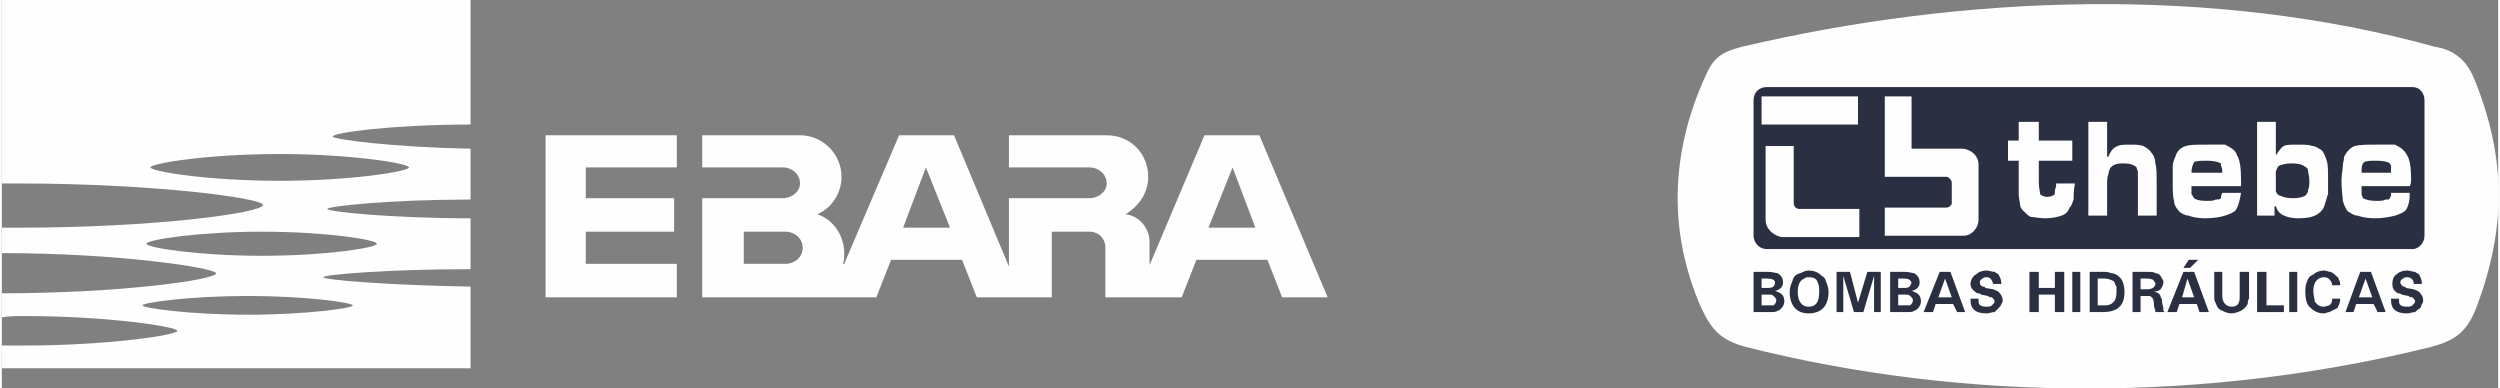 <?xml version="1.0" encoding="UTF-8"?>
<!DOCTYPE svg PUBLIC "-//W3C//DTD SVG 1.1//EN" "http://www.w3.org/Graphics/SVG/1.1/DTD/svg11.dtd">
<!-- Creator: CorelDRAW X8 -->
<svg xmlns="http://www.w3.org/2000/svg" xml:space="preserve" width="1841px" height="286px" version="1.1" shape-rendering="geometricPrecision" text-rendering="geometricPrecision" image-rendering="optimizeQuality" fill-rule="evenodd" clip-rule="evenodd"
viewBox="0 0 1864 290"
 xmlns:xlink="http://www.w3.org/1999/xlink">
 <rect x="0" y="0" width="1864" height="290" fill="#808080" stroke="none"/>
 <g id="Camada_x0020_1">
  <g id="_2581006582640">
   <path fill="#FEFEFE" d="M1299 35c166,-39 352,-46 518,0 2,0 3,1 5,1 13,4 20,12 25,25 23,58 23,109 1,168 -7,18 -15,25 -34,30 -165,41 -346,42 -512,0 -18,-5 -25,-12 -33,-29 -25,-57 -23,-116 3,-173 6,-14 12,-18 27,-22z"/>
   <path fill="#2A3042" d="M1318 65l482 0c5,0 9,4 9,10l0 101c0,5 -4,10 -9,10l-482 0c-6,0 -10,-5 -10,-10l0 -101c0,-6 4,-10 10,-10z"/>
   <path fill="#FEFEFE" d="M1506 91l15 0 0 14 25 0 0 15 -25 0 0 16c0,5 1,7 1,9 1,1 3,2 5,2 3,0 5,-1 6,-2 0,-1 0,-2 0,-3 0,0 1,-2 1,-5l14 0c-1,5 -1,9 -1,12 -1,2 -1,4 -3,6 -1,3 -3,5 -6,6 -3,1 -7,2 -12,2 -5,0 -8,-1 -11,-1 -2,-1 -4,-3 -6,-5 -1,-1 -2,-3 -2,-4 0,-2 -1,-5 -1,-8 0,-1 0,-4 0,-9l0 -16 -8 0 0 -15 8 0 0 -14zm52 0l14 0 0 26 1 0c1,-3 3,-6 5,-7 3,-2 6,-2 11,-2 4,0 7,0 10,1 2,1 5,3 6,5 2,2 3,5 3,8 1,3 1,8 1,14l0 25 -14 0 0 -25c0,-3 0,-6 0,-7 0,-2 -1,-3 -1,-4 -2,-2 -5,-3 -10,-3 -5,0 -8,1 -10,4 0,1 -1,2 -1,4 -1,2 -1,5 -1,9l0 22 -14 0 0 -70zm100 53l14 0c-1,6 -2,10 -4,13 -2,2 -5,3 -8,4 -3,1 -8,2 -15,2 -5,0 -10,-1 -12,-2 -3,0 -6,-2 -7,-3 -2,-2 -4,-5 -4,-8 -1,-3 -1,-8 -1,-15 0,-5 0,-8 0,-11 0,-2 1,-5 2,-7 1,-4 4,-7 8,-8 3,-1 8,-1 16,-1 6,0 10,0 13,0 4,2 8,4 9,8 2,3 3,9 3,18 0,1 0,3 0,5l-37 0c0,3 0,5 0,6 1,1 1,2 2,3 1,1 4,2 9,2 3,0 6,0 7,-1 2,0 3,0 4,-1 0,-1 0,-2 1,-4zm0 -15c0,-2 0,-4 -1,-5 0,0 0,-1 0,-2 -2,-1 -5,-2 -10,-2 -5,0 -8,0 -10,1 -1,2 -2,4 -2,8l23 0zm26 -38l14 0 0 25 0 0c2,-3 4,-6 6,-7 2,-1 5,-1 10,-1 5,0 9,0 11,1 3,0 5,2 7,3 2,2 3,5 4,8 1,3 1,8 1,15 0,4 0,8 0,10 -1,2 -1,4 -2,6 -1,5 -3,7 -6,9 -3,2 -8,3 -14,3 -7,0 -12,-2 -14,-4 -1,-1 -2,-2 -3,-5l-1 0 0 7 -13 0 0 -70zm26 31c-5,0 -8,1 -10,2 -1,1 -1,2 -2,4 0,1 0,4 0,7 0,4 0,7 0,8 1,2 2,3 3,3 2,1 5,2 10,2 4,0 8,-1 9,-2 1,-1 2,-2 2,-4 1,-2 1,-4 1,-7 0,-4 -1,-6 -1,-8 0,-1 -1,-2 -3,-3 -1,-1 -4,-2 -9,-2zm74 22l14 0c0,6 -1,10 -3,13 -2,2 -5,3 -8,4 -4,1 -9,2 -15,2 -6,0 -10,-1 -13,-2 -3,0 -5,-2 -7,-3 -2,-2 -3,-5 -4,-8 0,-3 -1,-8 -1,-15 0,-5 1,-8 1,-11 0,-2 1,-5 1,-7 2,-4 5,-7 8,-8 4,-1 9,-1 16,-1 7,0 11,0 14,0 4,2 7,4 9,8 2,3 3,9 3,18 0,1 0,3 -1,5l-36 0c0,3 0,5 0,6 0,1 1,2 1,3 2,1 5,2 10,2 3,0 5,0 7,-1 2,0 3,0 3,-1 1,-1 1,-2 1,-4zm0 -15c0,-2 0,-4 0,-5 0,0 0,-1 -1,-2 -1,-1 -4,-2 -10,-2 -4,0 -7,0 -9,1 -2,2 -2,4 -2,8l22 0zm-470 -57l72 0 0 21 -72 0 0 -21zm28 84l45 0 0 21 -58 0c-6,-1 -12,-6 -12,-13l0 -55 21 0c0,14 0,29 0,43 0,1 1,4 4,4zm64 -1c15,0 30,0 46,0 2,0 4,-2 4,-3 0,-6 0,-11 0,-16 0,-1 -2,-4 -4,-4l-26 0 0 0 -20 0 0 -60 20 0 0 39 37 0c0,0 0,0 0,0 7,0 13,5 13,12l0 9 0 0 0 32c0,6 -5,12 -11,12l-59 0 0 -21z"/>
   <path fill="#2A3042" fill-rule="nonzero" d="M1308 203l7 0 4 0c3,0 6,1 7,1 3,2 4,4 4,7 0,3 -2,5 -5,6l-1 0 0 0 2 1c3,1 5,3 5,7 0,2 -1,4 -2,5 -1,1 -2,2 -3,2 -1,1 -3,1 -4,1 -1,0 -3,0 -5,0l-3 0 -6 0 0 -30zm6 25l2 0 2 0c2,0 4,0 5,0 1,-1 2,-2 2,-4 0,-1 -1,-2 -2,-3 -1,-1 -2,-1 -3,-1l-4 0 -2 0 0 8zm0 -13l2 0 3 0c3,0 5,-1 5,-4 0,-2 -2,-3 -6,-3l-2 0 -2 0 0 7zm21 3c0,-3 1,-6 2,-8 0,-1 1,-3 2,-4 1,-1 3,-2 4,-2 2,-1 4,-2 6,-2 5,0 8,2 10,4 2,1 3,3 3,4 1,2 2,5 2,8 0,10 -5,16 -15,16 -9,0 -14,-6 -14,-16zm6 0c0,7 3,11 8,11 6,0 8,-4 8,-11 0,-3 0,-5 -1,-7 -1,-3 -3,-4 -7,-4 -1,0 -2,0 -3,1 -3,1 -5,4 -5,10zm52 -15l10 0 0 30 -5 0 0 -27 0 0 -8 27 -7 0 -8 -27 0 0 0 27 -5 0 0 -30 10 0 6 23 0 0 7 -23zm17 0l7 0 4 0c3,0 6,1 7,1 3,2 4,4 4,7 0,3 -2,5 -5,6l-1 0 0 0 2 1c3,1 5,3 5,7 0,2 -1,4 -2,5 -1,1 -2,2 -3,2 -1,1 -3,1 -4,1 -1,0 -3,0 -5,0l-3 0 -6 0 0 -30zm6 25l2 0 2 0c2,0 4,0 5,0 1,-1 2,-2 2,-4 0,-1 -1,-2 -2,-3 -1,-1 -2,-1 -3,-1l-4 0 -2 0 0 8zm0 -13l2 0 3 0c3,0 4,-1 5,-4 -1,-2 -2,-3 -6,-3l-2 0 -2 0 0 7zm31 -12l8 0 11 30 -6 0 -3 -6 0 0 -13 0 0 0 -2 6 -7 0 12 -30zm-1 19l0 0 10 0 0 0 -5 -14 0 0 -5 14zm30 1l0 2c0,3 2,4 6,4 1,0 3,0 4,-1 1,-1 2,-2 2,-3 0,-1 -1,-2 -2,-3 -1,0 -2,0 -3,-1l-5 -1c-1,-1 -2,-1 -3,-1 -3,-2 -5,-4 -5,-7 0,-3 2,-6 4,-7 2,-2 5,-3 8,-3 2,0 4,1 6,1 1,1 2,1 3,2 1,2 2,4 2,6l0 1 -6 0c-1,-3 -2,-5 -5,-5 -1,0 -2,0 -3,1 -2,1 -2,2 -2,3 0,1 0,2 2,3 1,0 2,0 2,1l6 1c2,1 3,1 4,2 2,2 3,4 3,6 0,1 0,2 -1,3 0,1 -1,2 -2,3 -1,1 -2,2 -3,3 -2,0 -4,1 -6,1 -8,0 -12,-3 -12,-10l0 -1 6 0zm45 -20l0 12 12 0 0 -12 7 0 0 30 -7 0 0 -13 -12 0 0 13 -7 0 0 -30 7 0zm25 0l6 0 0 30 -6 0 0 -30zm19 0l4 0c2,0 4,0 6,1 3,0 6,2 8,5 1,2 2,5 2,9 0,10 -5,15 -16,15l-4 0 -6 0 0 -30 6 0zm0 25l4 0c1,0 2,0 3,0 5,-1 7,-4 7,-10 0,-1 0,-2 0,-4 -1,-1 -1,-3 -2,-4 -2,-1 -4,-2 -7,-2 0,0 -1,0 -2,0l-3 0 0 20zm34 -25l3 0c3,0 5,0 6,1 3,0 4,2 5,4 1,1 1,2 1,3 0,2 -1,3 -2,5 -1,1 -2,1 -5,2l0 0c3,0 5,2 5,4 1,1 1,2 1,3 0,2 1,4 1,5 0,1 0,2 0,2l1 1 -7 0 0 -1c0,-1 -1,-2 -1,-4 0,-4 -1,-6 -2,-6 0,-1 -1,-1 -3,-1l-2 0 -3 0 0 12 -6 0 0 -30 8 0zm-2 13l4 0 1 0c4,0 6,-2 6,-4 0,-1 0,-1 -1,-2 0,-1 -2,-2 -5,-2l-2 0 -3 0 0 8zm32 -13l8 0 11 30 -7 0 -2 -6 0 0 -13 0 0 0 -2 6 -7 0 12 -30zm-1 19l0 0 9 0 0 0 -5 -14 0 0 -4 14zm5 -28l7 0 -6 6 -5 0 4 -6zm25 9l0 17 0 1c0,5 3,8 7,8 4,0 6,-2 6,-7l0 -2 0 -17 7 0 0 17c0,1 0,2 0,3 -1,1 -1,3 -1,4 -1,2 -3,4 -5,5 -2,1 -5,2 -7,2 -3,0 -5,-1 -7,-2 -3,-1 -4,-3 -5,-6 -1,-1 -1,-3 -1,-5l0 -1 0 -17 6 0zm33 0l0 25 13 0 0 5 -20 0 0 -30 7 0zm17 0l6 0 0 30 -6 0 0 -30zm32 9c-1,-3 -3,-5 -6,-5 -5,0 -8,4 -8,10 0,4 1,6 1,8 2,3 4,4 7,4 1,0 3,-1 4,-1 1,-1 2,-2 2,-4l0 -1 6 0 0 1c0,2 -1,4 -2,6 -2,1 -4,2 -6,3 -1,0 -3,1 -4,1 -5,0 -8,-2 -11,-5 -2,-2 -3,-6 -3,-11 0,-2 0,-5 1,-7 1,-3 2,-5 5,-6 2,-2 5,-3 8,-3 2,0 3,1 5,1 2,1 3,2 4,3 1,1 2,1 2,3 1,1 1,2 1,3l0 1 -6 0 0 -1zm21 -9l8 0 11 30 -6 0 -3 -6 0 0 -13 0 0 0 -2 6 -6 0 11 -30zm-1 19l0 0 10 0 0 0 -5 -14 0 0 -5 14zm30 1l0 2c0,3 2,4 6,4 1,0 3,0 4,-1 1,-1 2,-2 2,-3 0,-1 -1,-2 -2,-3 -1,0 -2,0 -3,-1l-5 -1c-1,-1 -2,-1 -3,-1 -3,-2 -4,-4 -4,-7 0,-3 1,-6 3,-7 2,-2 5,-3 8,-3 2,0 4,1 6,1 1,1 2,1 3,2 1,2 2,4 2,6l0 1 -6 0c0,-3 -2,-5 -5,-5 -1,0 -2,0 -3,1 -2,1 -2,2 -2,3 0,1 1,2 2,3 1,0 2,0 2,1l6 1c2,1 3,1 4,2 2,2 3,4 3,6 0,1 0,2 -1,3 0,1 -1,2 -1,3 -2,1 -3,2 -4,3 -2,0 -4,1 -6,1 -8,0 -12,-3 -12,-10l0 -1 6 0z"/>
   <g>
    <path fill="#FEFEFE" d="M0 0l350 0 0 93c-58,0 -103,6 -103,9 0,2 45,8 103,9l0 38c-60,0 -107,5 -107,7 0,2 47,7 107,7l0 38c-61,0 -110,4 -110,6 0,2 49,6 110,7l0 61 -350 0 0 -17c5,0 11,0 17,0 63,0 115,-8 114,-11 0,-3 -51,-11 -114,-11 -6,0 -12,0 -17,1l0 -18 0 0c88,0 160,-10 160,-15 -1,-4 -72,-15 -160,-15l0 0 0 -19c4,0 9,0 13,0 101,0 182,-11 182,-17 0,-5 -81,-16 -182,-16 -4,0 -9,0 -13,0l0 -137zm207 115c54,0 97,7 97,10 0,3 -43,10 -97,10 -53,0 -96,-7 -96,-10 0,-3 43,-10 96,-10zm-13 58c48,0 86,6 86,9 0,3 -38,9 -86,9 -47,0 -86,-6 -86,-9 0,-3 39,-9 86,-9zm-10 48c43,0 78,5 78,7 1,2 -35,7 -78,7 -44,0 -79,-5 -79,-7 0,-2 35,-7 79,-7z"/>
    <polygon fill="#FEFEFE" fill-rule="nonzero" points="406,105 406,105 406,217 406,217 406,222 504,222 504,197 436,197 436,173 502,173 502,148 436,148 436,125 504,125 504,101 406,101 "/>
    <path fill="#FEFEFE" fill-rule="nonzero" d="M939 101l0 0 -41 0 0 0 0 0 -41 97 0 -17c0,-11 -8,-20 -18,-21 10,-6 17,-16 17,-28 0,-17 -13,-31 -31,-31 0,0 -1,0 -1,0l0 0 -72 0 0 24 60 0c7,0 13,5 13,12 0,6 -6,11 -13,11l-60 0 0 51 -41 -98 0 0 -41 0 0 0 0 0 -41 96 -1 0c1,-2 1,-5 1,-8 0,-13 -8,-25 -20,-29 11,-5 18,-16 18,-28 0,-17 -14,-31 -31,-31l0 0 -73 0 0 24 60 0c7,0 13,5 13,12 0,6 -6,11 -13,11l-60 0 0 74 130 0 11 -28 53 0 11 28 56 0 0 -49 28 0c7,0 12,5 12,12l0 37 57 0 11 -28 53 0 11 28 34 0 -51 -121zm-354 96l0 0 -31 0 0 -24 31 0c7,0 13,5 13,12 0,7 -6,12 -13,12zm88 -27l0 0 17 -45 0 0 18 45 -35 0zm228 0l0 0 18 -45 0 0 17 45 -35 0z"/>
   </g>
  </g>
 </g>
</svg>
